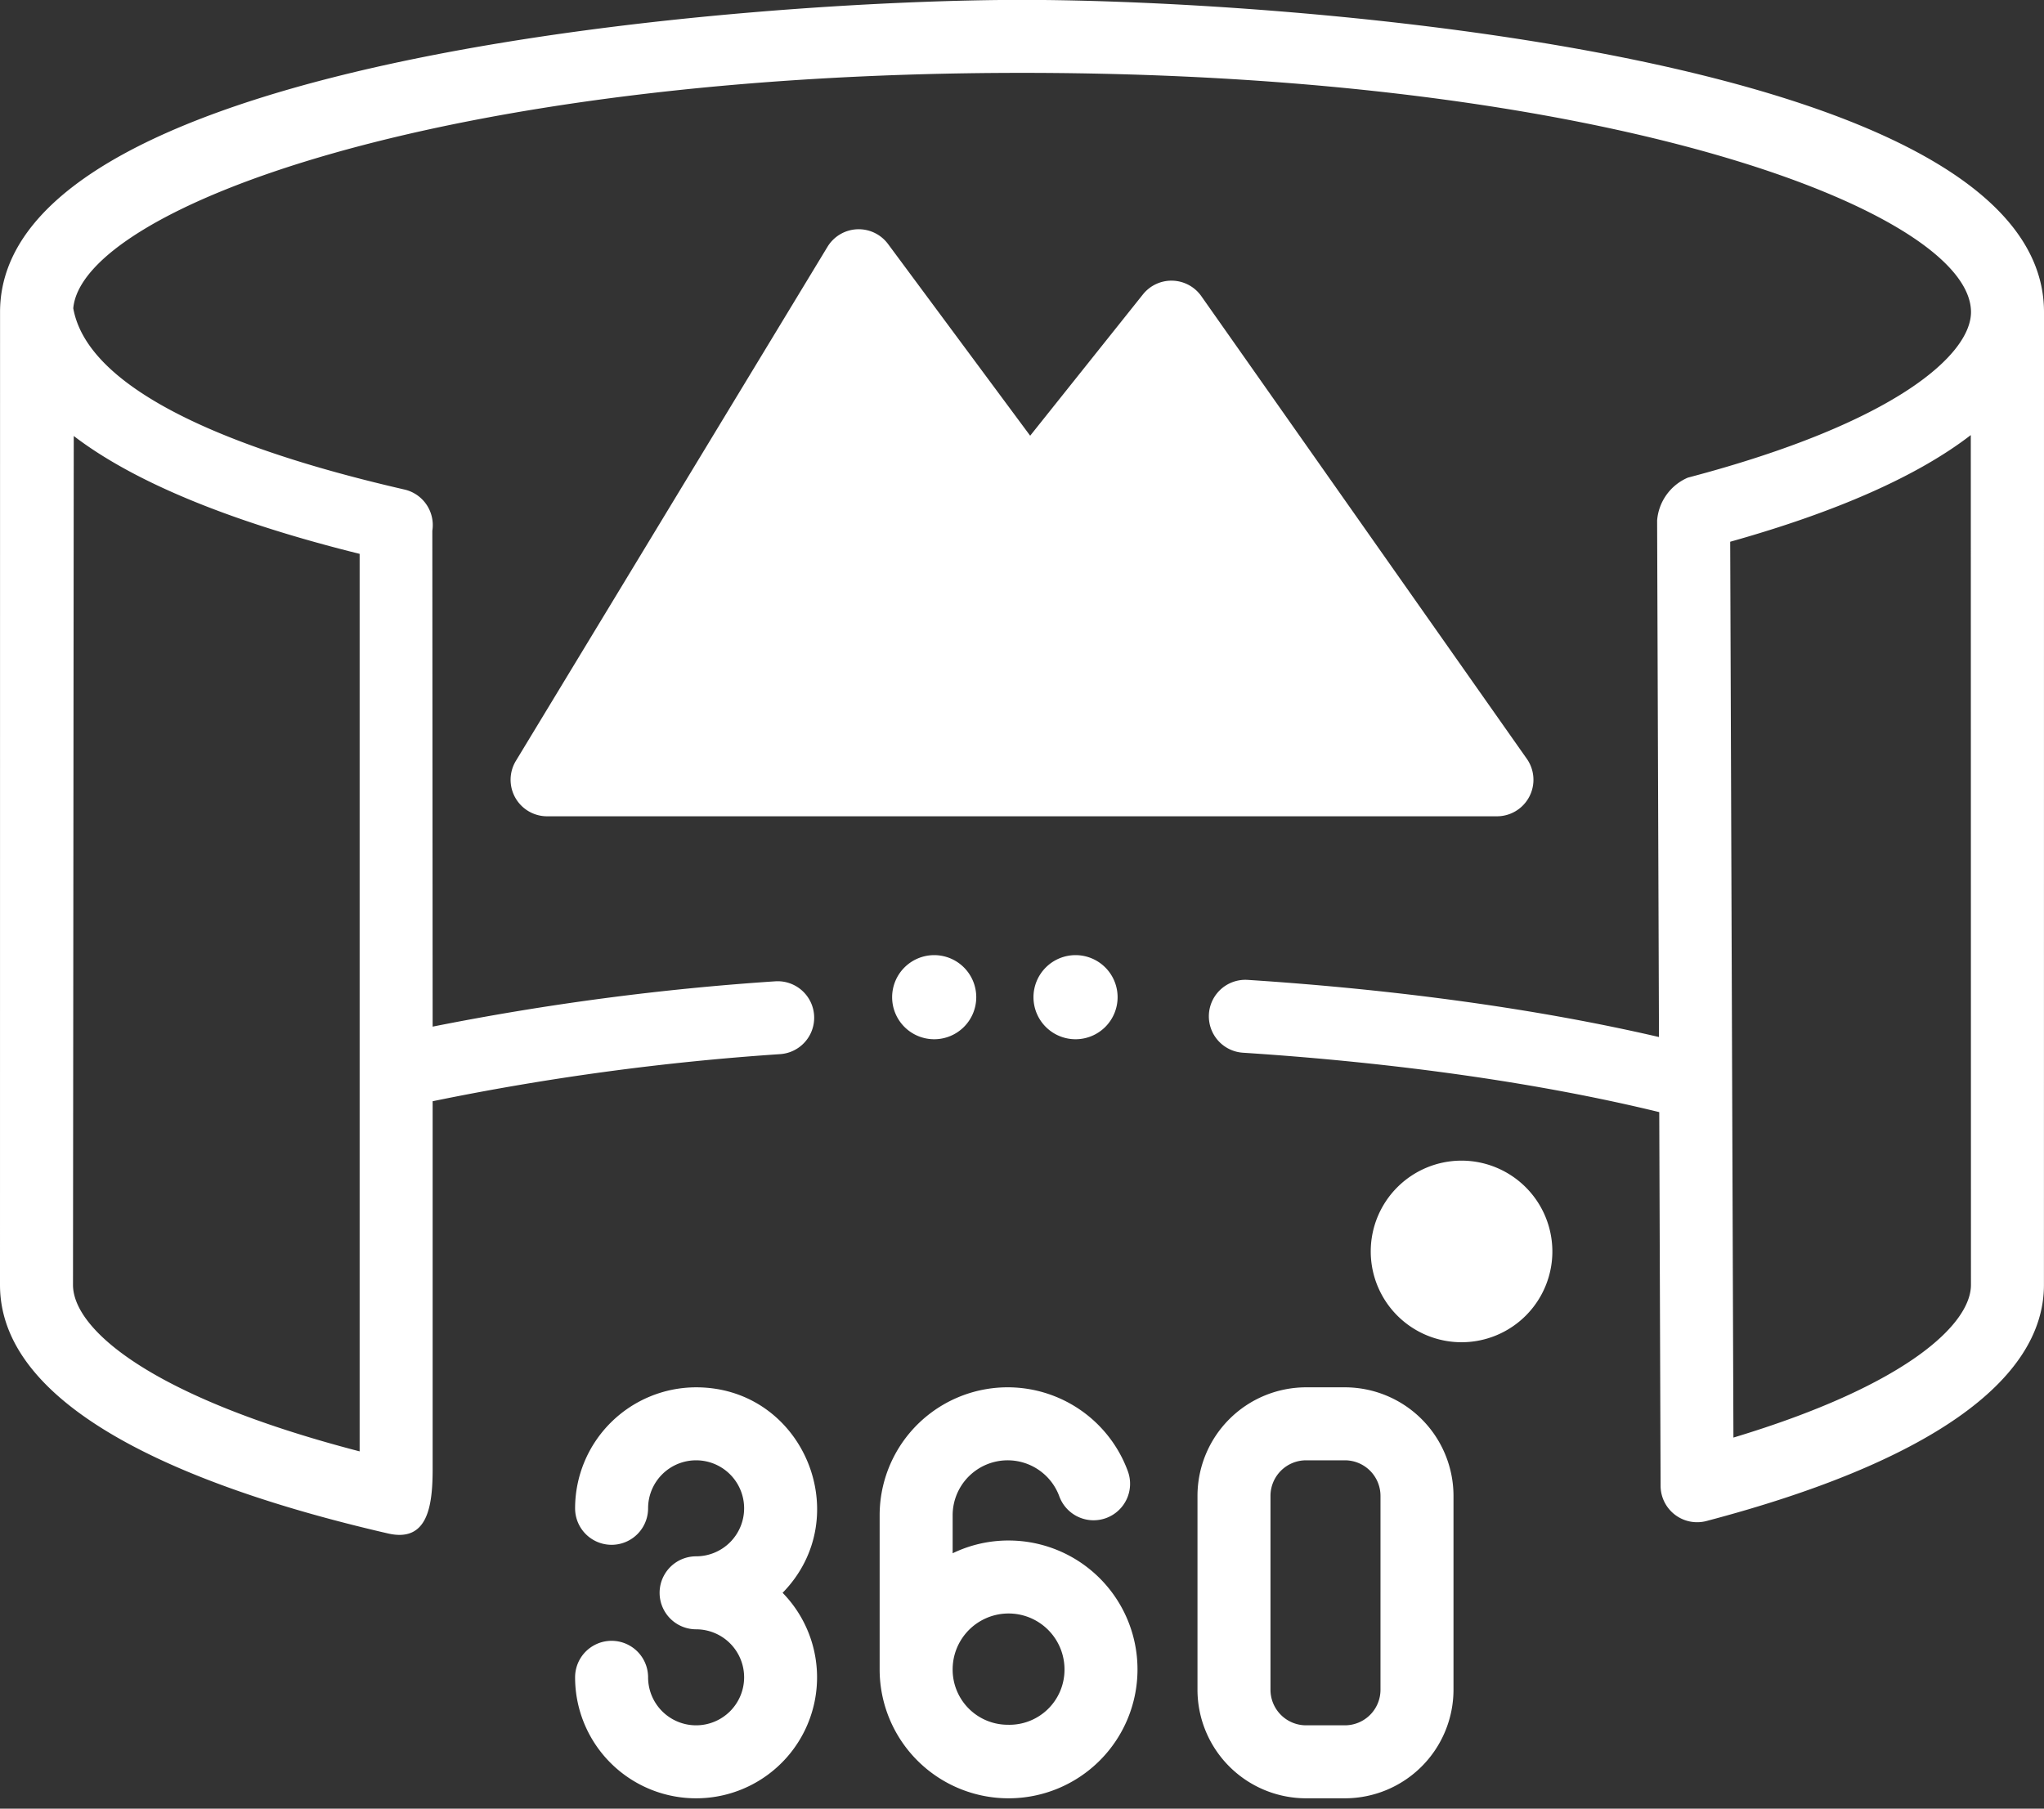 <?xml version="1.0" encoding="UTF-8" standalone="no"?><svg xmlns="http://www.w3.org/2000/svg" xmlns:xlink="http://www.w3.org/1999/xlink" fill="#ffffff" height="396.5" preserveAspectRatio="xMidYMid meet" version="1" viewBox="32.0 58.9 448.0 396.5" width="448" zoomAndPan="magnify"><rect x="32.0" y="58.9" width="448.0" height="396.5" fill="#333333" stroke="none"/><g id="change1_1"><path d="M480,127.315C480,70.644,313.077,58.875,256.005,58.875c-57.074,0-223.994,11.77-223.994,68.44L32,340.568l0.0.004L32,340.576c0,28.853,46.254,45.559,85.056,54.492,8.629,1.986,9.769-5.874,9.769-14.1V300.314a566.192,566.192,0,0,1,76.252-10.332,8,8,0,0,0-1.139-15.959,580.791,580.791,0,0,0-75.113,9.936l-.068-108.709a7.994,7.994,0,0,0-6.1-9.034c-21.975-5.06-68.636-17.538-72.599-39.737C50.03,104.649,128.769,74.875,256.005,74.875,384.872,74.875,464,105.418,464,127.315c0,9.206-16.253,24.235-62.059,36.293a11.169,11.169,0,0,0-6.737,9.391l.408,113.24c-26.121-6.073-57.023-10.38-90.14-12.528a8,8,0,0,0-1.035,15.967c33.852,2.195,65.226,6.683,91.234,13.021l.295,81.934a8.007,8.007,0,0,0,10.036,7.708c48.402-12.742,73.986-30.642,73.986-51.766v-.001ZM110.824,180.315V377.072C64.684,365.076,48,350.154,48,340.576l.166-186.099C63.663,166.332,88.01,174.663,110.824,180.315ZM411.929,374.046l-.708-196.385c23.485-6.592,41.177-14.469,52.734-23.385l.034,186.3C463.989,349.076,450.112,362.539,411.929,374.046ZM203.531,408.077a26.517,26.517,0,1,1-45.483,18.524,8,8,0,0,1,16,0,10.524,10.524,0,1,0,10.524-10.524,8,8,0,1,1,0-16,10.524,10.524,0,1,0-10.524-10.524,8,8,0,0,1-16,0,26.554,26.554,0,0,1,26.524-26.524C208.087,363.029,219.83,391.399,203.531,408.077Zm49.526-11.468a28.088,28.088,0,0,0-12.258,2.8V391.085a12.06,12.06,0,0,1,23.374-4.17,8,8,0,1,0,15.012-5.535,28.059,28.059,0,0,0-54.386,9.705v33.862a28.258,28.258,0,1,0,28.258-28.337Zm-.201,40.393a12.086,12.086,0,0,1-12.057-12.135,12.258,12.258,0,0,1,24.516,0A12.078,12.078,0,0,1,252.855,437.002Zm73.922-73.973h-8.52a23.823,23.823,0,0,0-23.796,23.796v42.504a23.823,23.823,0,0,0,23.796,23.796h8.52a23.823,23.823,0,0,0,23.796-23.796V386.825A23.823,23.823,0,0,0,326.777,363.029Zm7.796,66.3a7.805,7.805,0,0,1-7.796,7.796h-8.52a7.805,7.805,0,0,1-7.796-7.796V386.825a7.805,7.805,0,0,1,7.796-7.796h8.52a7.805,7.805,0,0,1,7.796,7.796ZM267.729,268.285a9.219,9.219,0,1,1-9.213,9.219A9.226,9.226,0,0,1,267.729,268.285Zm-30.98,0a9.219,9.219,0,1,1-9.213,9.219A9.226,9.226,0,0,1,236.749,268.285Zm123.354-30.436H151.908a8.005,8.005,0,0,1-6.842-12.146l68.301-112.698a8.004,8.004,0,0,1,13.269-.617L257.79,154.417l24.717-30.98a8,8,0,0,1,12.797.387l71.342,101.422A8.005,8.005,0,0,1,360.103,237.849Zm12.142,95.391a19.904,19.904,0,1,1-19.904-19.904A19.927,19.927,0,0,1,372.244,333.24Z"/></g></svg>